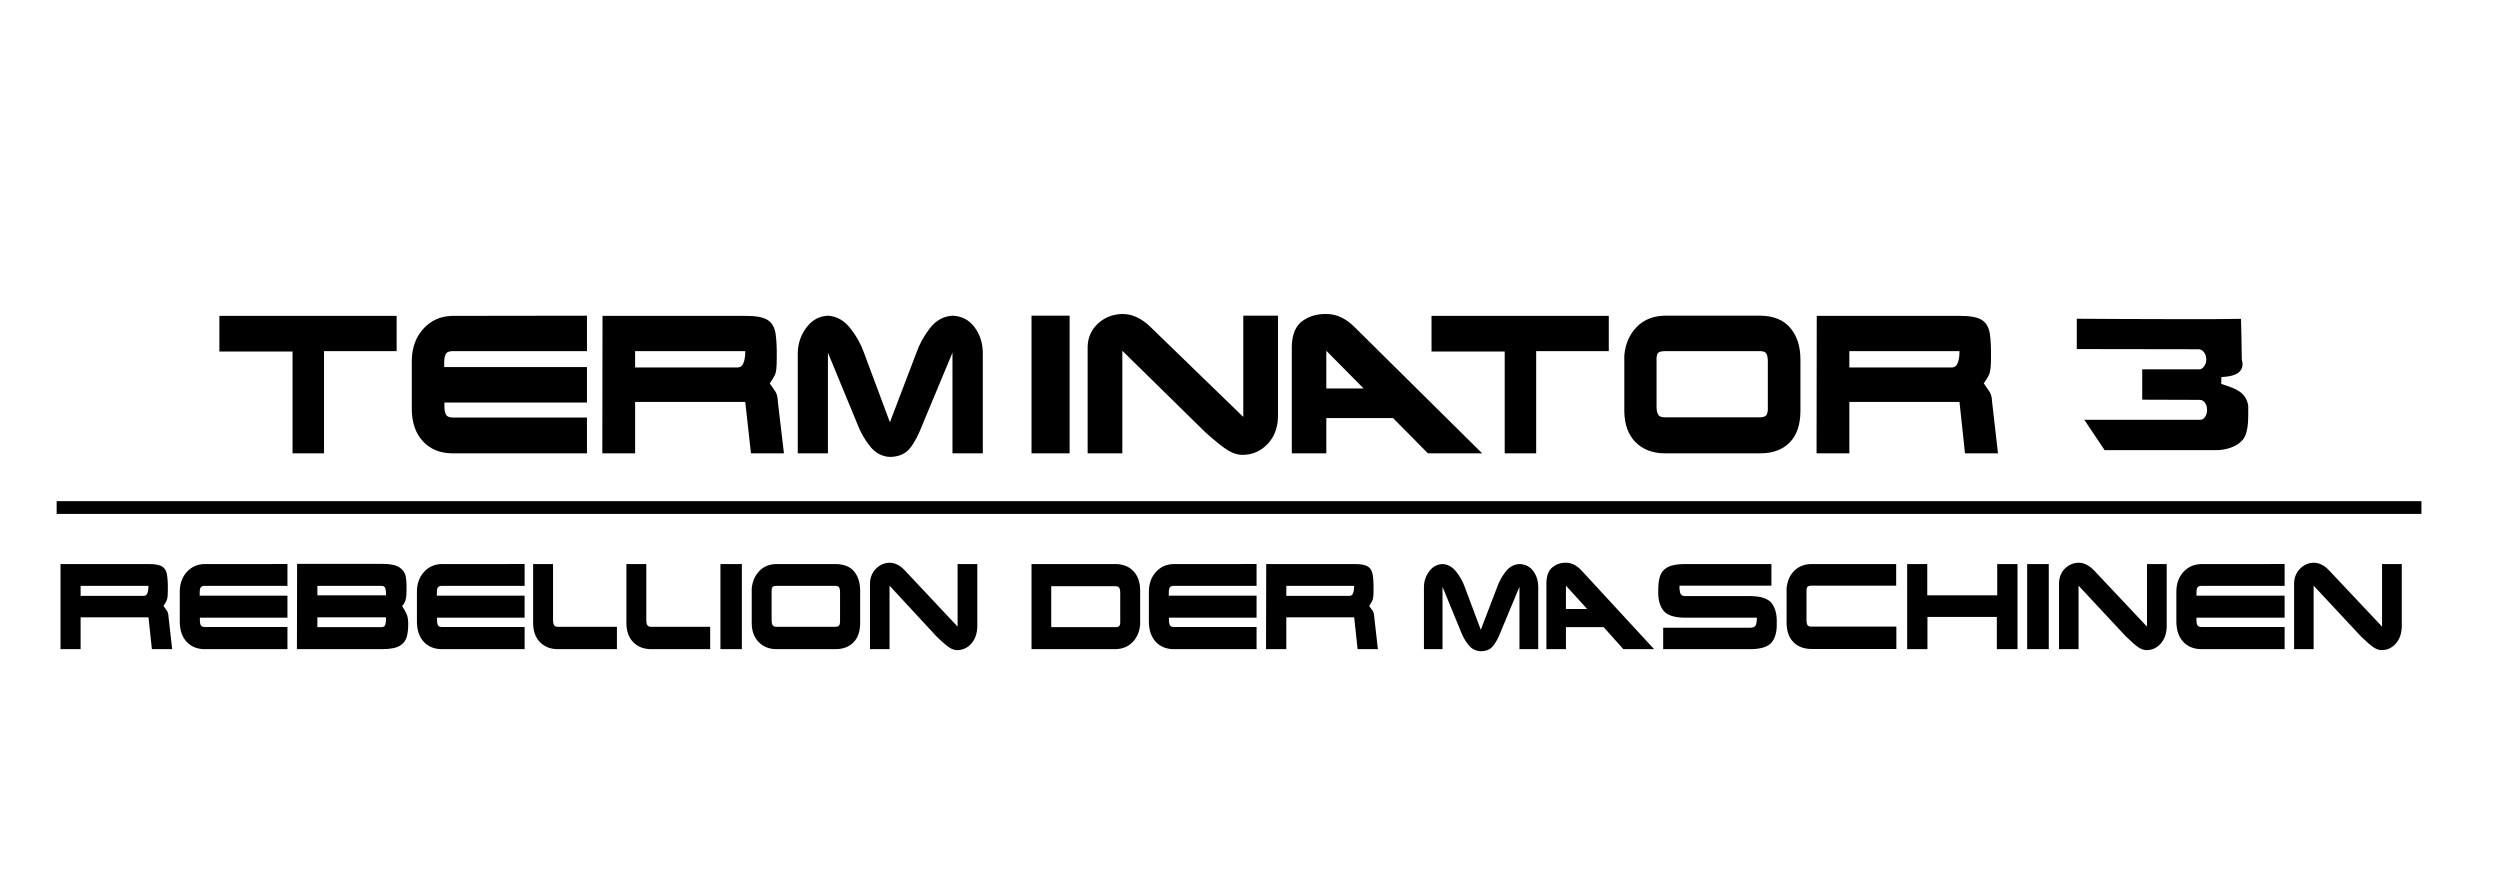 <?xml version="1.0" encoding="UTF-8" standalone="no"?>
<!-- Created with Inkscape (http://www.inkscape.org/) -->

<svg
   xmlns:dc="http://purl.org/dc/elements/1.1/"
   xmlns:cc="http://creativecommons.org/ns#"
   xmlns:rdf="http://www.w3.org/1999/02/22-rdf-syntax-ns#"
   xmlns:svg="http://www.w3.org/2000/svg"
   xmlns="http://www.w3.org/2000/svg"
   xmlns:sodipodi="http://sodipodi.sourceforge.net/DTD/sodipodi-0.dtd"
   xmlns:inkscape="http://www.inkscape.org/namespaces/inkscape"
   id="svg3332"
   version="1.1"
   inkscape:version="0.48.1 "
   width="286"
   height="100"
   sodipodi:docname="terminator_III_rebellion_der_maschinen.jpg">
  <defs
     id="defs3336" />
  <sodipodi:namedview
     pagecolor="#ffffff"
     bordercolor="#666666"
     borderopacity="1"
     objecttolerance="10"
     gridtolerance="10"
     guidetolerance="10"
     inkscape:pageopacity="0"
     inkscape:pageshadow="2"
     inkscape:window-width="1024"
     inkscape:window-height="716"
     id="namedview3334"
     showgrid="false"
     inkscape:zoom="2.2498852"
     inkscape:cx="124.30417"
     inkscape:cy="45.454671"
     inkscape:window-x="-8"
     inkscape:window-y="-8"
     inkscape:window-maximized="1"
     inkscape:current-layer="svg3332" />
  <g
     id="g3467"
     style="fill:#000000"
     transform="matrix(0.694,0,0,0.694,-30.011,-181.779)">
    <path
       sodipodi:nodetypes="cccccscccccccccccccssccscccccccccccccccccccccccccccccccccccccccccccccccccccccccccccccccccccccccccccccccccccccccccccccccccccccccccscccccccccccsccccccccscccccccccccsccccccsccccccccccscccccccccccccccccscccccccccccccccccccccscccccccccccscccccccccccccccccccccccccccccccccccccscccccccccscccccccccccccccccccccsccccsccsccccccccccccccccccccccccccscccccccccccscccccccccccccccccccccccccccccccscccccccccccccccccccccccc"
       inkscape:connector-curvature="0"
       id="text3342"
       d="m 385.582,314.469 0,5 20.098,0.031 c 0.328,2e-5 0.629,0.178 0.875,0.5 0.246,0.322 0.375,0.721 0.375,1.188 -10e-6,0.445 -0.129,0.823 -0.375,1.156 -0.246,0.333 -0.547,0.491 -0.875,0.469 l -9.31,0 0,5 9.467,0.031 c 0.344,1e-5 0.637,0.147 0.875,0.469 0.238,0.322 0.344,0.721 0.344,1.188 -10e-6,0.445 -0.106,0.854 -0.344,1.188 -0.238,0.333 -0.531,0.46 -0.875,0.438 l -19.015,0 3.346,5 10.238,0 3.469,0 2.969,0 1.844,0 c 1.361,0 3.377,-0.514 4.336,-1.814 0.959,-1.299 0.818,-3.734 0.818,-5.555 -0.42,-2.244 -2.047,-2.767 -4.442,-3.538 l 0.011,-1.116 c 10e-4,-0.114 4.246,0.184 3.375,-2.915 -1e-5,-1.844 -0.136,-6.702 -0.136,-6.702 0,0 -2.883,0.045 -4.244,0.045 -0.328,2e-5 -0.919,2e-5 -1.812,0 -0.893,2e-5 -1.843,2e-5 -2.844,0 -1.23,2e-5 -2.358,2e-5 -3.375,0 -1.017,2e-5 -14.793,-0.04 -14.793,-0.062 z M 189.875,354.688 c -0.861,0.022 -1.595,0.349 -2.219,0.969 -0.624,0.62 -0.97,1.423 -1,2.375 l 0,10.906 3.219,0 0,-10.469 7.719,8.344 c 0.935,0.917 1.645,1.532 2.125,1.844 0.48,0.312 0.938,0.46 1.375,0.438 0.892,-0.021 1.666,-0.385 2.281,-1.094 0.616,-0.709 0.943,-1.641 0.969,-2.781 l 0,-10.312 -3.25,0 0,10.312 -8.625,-9.188 c -0.41,-0.445 -0.821,-0.78 -1.25,-1 -0.429,-0.22 -0.874,-0.344 -1.344,-0.344 z m 111.5,0 c -0.858,-0.016 -1.589,0.252 -2.219,0.75 -0.629,0.498 -0.969,1.324 -1,2.531 l 0,0.062 0,10.906 3.219,0 0,-3.625 6.219,0 3.25,3.625 5.062,0 L 304,356.031 c -0.412,-0.445 -0.819,-0.78 -1.25,-1 -0.431,-0.22 -0.903,-0.344 -1.375,-0.344 z m 84.5,0 c -0.865,0.022 -1.624,0.349 -2.25,0.969 -0.626,0.62 -0.939,1.423 -0.969,2.375 l 0,10.906 3.219,0 0,-10.469 7.781,8.344 c 0.939,0.917 1.643,1.532 2.125,1.844 0.482,0.312 0.936,0.46 1.375,0.438 0.896,-0.021 1.663,-0.385 2.281,-1.094 0.618,-0.709 0.943,-1.641 0.969,-2.781 l 0,-10.312 -3.25,0 0,10.312 -8.656,-9.188 c -0.412,-0.445 -0.85,-0.78 -1.281,-1 -0.431,-0.22 -0.872,-0.344 -1.344,-0.344 z m 38.75,0 c -0.865,0.022 -1.593,0.349 -2.219,0.969 -0.626,0.62 -0.97,1.423 -1,2.375 l 0,10.906 3.219,0 0,-10.469 7.781,8.344 c 0.939,0.917 1.643,1.532 2.125,1.844 0.482,0.312 0.936,0.46 1.375,0.438 0.896,-0.021 1.663,-0.385 2.281,-1.094 0.618,-0.709 0.943,-1.641 0.969,-2.781 l 0,-10.312 -3.25,0 0,10.312 -8.656,-9.188 c -0.412,-0.445 -0.819,-0.78 -1.25,-1 -0.431,-0.22 -0.903,-0.344 -1.375,-0.344 z m -332.406,0.188 -0.031,14.062 14.094,0 c 1.305,-0.007 2.266,-0.195 2.875,-0.562 0.609,-0.368 0.989,-0.881 1.156,-1.531 0.167,-0.65 0.24,-1.396 0.219,-2.25 -0.013,-0.623 -0.109,-1.146 -0.312,-1.562 -0.203,-0.416 -0.443,-0.821 -0.688,-1.188 0.345,-0.401 0.55,-0.807 0.625,-1.25 0.075,-0.443 0.109,-0.886 0.094,-1.344 0.025,-0.848 -0.002,-1.628 -0.125,-2.281 -0.123,-0.654 -0.495,-1.158 -1.062,-1.531 -0.567,-0.373 -1.505,-0.555 -2.812,-0.562 z m -39,0.031 0,14.031 3.312,0 0,-5.25 11.188,0 0.562,5.25 3.344,0 -0.594,-5.25 c -0.013,-0.466 -0.104,-0.832 -0.281,-1.094 -0.178,-0.262 -0.37,-0.505 -0.562,-0.781 0.233,-0.325 0.408,-0.634 0.531,-0.906 0.123,-0.273 0.186,-0.801 0.188,-1.562 0.02,-1.106 -0.027,-1.974 -0.125,-2.625 -0.098,-0.651 -0.36,-1.127 -0.812,-1.406 -0.453,-0.28 -1.206,-0.413 -2.25,-0.406 z m 23.719,0 c -1.182,0.03 -2.155,0.476 -2.906,1.312 -0.751,0.836 -1.132,1.874 -1.156,3.156 l 0,5.094 c 0.018,1.364 0.393,2.455 1.125,3.25 0.732,0.795 1.71,1.201 2.938,1.219 l 13.688,0 0,-3.656 -13.688,0 c -0.324,-0.007 -0.53,-0.123 -0.625,-0.344 -0.095,-0.221 -0.135,-0.526 -0.125,-0.875 l 0,-0.312 14.438,0 0,-3.625 -14.469,0 0,-0.438 c -0.011,-0.315 0.029,-0.615 0.125,-0.844 0.096,-0.229 0.324,-0.333 0.656,-0.344 l 13.688,0 0,-3.594 z m 39.094,0 c -1.182,0.03 -2.155,0.476 -2.906,1.312 -0.751,0.836 -1.132,1.874 -1.156,3.156 l 0,5.094 c 0.018,1.364 0.393,2.455 1.125,3.25 0.732,0.795 1.71,1.201 2.938,1.219 l 13.688,0 0,-3.656 -13.688,0 c -0.324,-0.007 -0.53,-0.123 -0.625,-0.344 -0.095,-0.221 -0.135,-0.526 -0.125,-0.875 l 0,-0.312 14.438,0 0,-3.625 -14.469,0 0,-0.438 c -0.011,-0.315 0.029,-0.615 0.125,-0.844 0.097,-0.229 0.324,-0.333 0.656,-0.344 l 13.688,0 0,-3.594 z m 15.094,0 0,9.781 c 0.021,1.322 0.388,2.345 1.125,3.094 0.737,0.749 1.702,1.143 2.906,1.156 l 9.781,0 0,-3.688 -9.781,0 c -0.324,-0.006 -0.53,-0.129 -0.625,-0.344 -0.095,-0.215 -0.135,-0.496 -0.125,-0.844 l 0,-9.156 z m 15.375,0 0,9.781 c 0.021,1.322 0.388,2.345 1.125,3.094 0.737,0.749 1.702,1.143 2.906,1.156 l 9.781,0 0,-3.688 -9.781,0 c -0.324,-0.006 -0.53,-0.129 -0.625,-0.344 -0.095,-0.215 -0.135,-0.496 -0.125,-0.844 l 0,-9.156 z m 15.5,0 0,14.031 3.531,0 0,-14.031 z m 9.219,0 c -1.171,0.026 -2.096,0.405 -2.812,1.156 -0.716,0.752 -1.143,1.711 -1.25,2.875 l 0,5.75 c 0.021,1.322 0.419,2.345 1.156,3.094 0.737,0.749 1.702,1.143 2.906,1.156 l 9.781,0 c 1.233,-0.008 2.219,-0.394 2.938,-1.125 0.719,-0.731 1.078,-1.761 1.094,-3.125 l 0,-5.344 c -0.002,-1.331 -0.323,-2.409 -1,-3.219 -0.677,-0.809 -1.7,-1.197 -3.031,-1.219 z m 42.062,0 0,14.031 13.844,0 c 1.171,-0.026 2.129,-0.436 2.844,-1.188 0.714,-0.752 1.12,-1.711 1.219,-2.875 l 0,-5.719 c -0.021,-1.322 -0.414,-2.376 -1.156,-3.125 -0.742,-0.749 -1.701,-1.112 -2.906,-1.125 z m 23.406,0 c -1.182,0.03 -2.155,0.476 -2.906,1.312 -0.751,0.836 -1.132,1.874 -1.156,3.156 l 0,5.094 c 0.018,1.364 0.393,2.455 1.125,3.25 0.732,0.795 1.71,1.201 2.938,1.219 l 13.688,0 0,-3.656 -13.688,0 c -0.324,-0.007 -0.53,-0.123 -0.625,-0.344 -0.095,-0.221 -0.135,-0.526 -0.125,-0.875 l 0,-0.312 14.438,0 0,-3.625 -14.469,0 0,-0.438 c -0.011,-0.315 0.029,-0.615 0.125,-0.844 0.097,-0.229 0.324,-0.333 0.656,-0.344 l 13.688,0 0,-3.594 z m 15.281,0 -0.031,14.031 3.344,0 0,-5.25 11.188,0 0.562,5.25 3.344,0 -0.594,-5.25 c -0.013,-0.466 -0.104,-0.832 -0.281,-1.094 -0.178,-0.262 -0.37,-0.505 -0.562,-0.781 0.233,-0.325 0.408,-0.634 0.531,-0.906 0.123,-0.273 0.186,-0.801 0.188,-1.562 0.02,-1.106 -0.027,-1.974 -0.125,-2.625 -0.099,-0.651 -0.36,-1.127 -0.812,-1.406 -0.453,-0.28 -1.206,-0.413 -2.25,-0.406 z m 29.062,0 c -0.889,0.043 -1.619,0.433 -2.188,1.188 -0.568,0.754 -0.856,1.609 -0.875,2.562 l 0,10.281 3.062,0 0,-10.281 3,7.312 c 0.323,0.844 0.743,1.615 1.281,2.281 0.538,0.666 1.226,0.994 2.031,1.031 0.892,-0.011 1.565,-0.293 2.031,-0.875 0.466,-0.582 0.889,-1.381 1.281,-2.406 l 3.062,-7.344 0,10.281 3.094,0 0,-10.281 c -0.012,-1.003 -0.293,-1.892 -0.844,-2.625 -0.551,-0.733 -1.308,-1.089 -2.25,-1.125 -0.914,0.056 -1.667,0.457 -2.281,1.25 -0.615,0.793 -1.072,1.638 -1.375,2.5 l -2.719,7.094 -2.656,-7.094 c -0.306,-0.87 -0.782,-1.71 -1.406,-2.5 -0.624,-0.79 -1.359,-1.195 -2.25,-1.25 z m 39.906,0 c -1.301,0.005 -2.252,0.196 -2.875,0.562 -0.623,0.367 -1.036,0.894 -1.219,1.562 -0.183,0.668 -0.27,1.434 -0.25,2.344 -0.045,1.294 0.225,2.36 0.812,3.156 0.588,0.796 1.768,1.196 3.531,1.219 l 11.906,0 c 0.013,0.476 -0.042,0.875 -0.156,1.188 -0.115,0.313 -0.442,0.457 -0.938,0.469 l -14.344,0 0,3.531 14.438,0 c 1.791,-0.022 2.971,-0.436 3.531,-1.219 0.56,-0.783 0.802,-1.81 0.75,-3.094 0.054,-1.289 -0.193,-2.335 -0.75,-3.156 -0.557,-0.822 -1.739,-1.254 -3.562,-1.281 l -10.875,0 c -0.413,-0.025 -0.66,-0.234 -0.75,-0.594 -0.09,-0.359 -0.112,-0.73 -0.094,-1.125 l 15.156,0 0,-3.562 z m 20.875,0 c -1.176,0.025 -2.125,0.41 -2.844,1.156 -0.719,0.746 -1.111,1.68 -1.219,2.844 l 0,5.75 c 0.021,1.322 0.385,2.376 1.125,3.125 0.74,0.749 1.728,1.112 2.938,1.125 l 14.031,0 0,-3.688 -14.062,0 c -0.326,-0.006 -0.53,-0.098 -0.625,-0.312 -0.095,-0.215 -0.135,-0.496 -0.125,-0.844 l 0,-4.688 c -0.016,-0.237 0.013,-0.445 0.094,-0.625 0.081,-0.18 0.316,-0.272 0.688,-0.281 l 14,0 0,-3.562 z m 15.812,0 0,14.031 3.344,0 0,-5.312 11.438,0 0,5.312 3.406,0 0,-14.031 -3.344,0 0,5.156 -11.531,0 0,-5.156 z m 19.781,0 0,14.031 3.562,0 0,-14.031 z m 28.688,0 c -1.188,0.03 -2.183,0.476 -2.938,1.312 -0.755,0.836 -1.131,1.874 -1.156,3.156 l 0,5.094 c 0.018,1.364 0.39,2.455 1.125,3.25 0.735,0.795 1.736,1.201 2.969,1.219 l 13.75,0 0,-3.656 -13.75,0 c -0.326,-0.007 -0.561,-0.123 -0.656,-0.344 -0.095,-0.221 -0.135,-0.526 -0.125,-0.875 l 0,-0.312 14.531,0 0,-3.625 -14.531,0 0,-0.438 c -0.011,-0.315 0.028,-0.615 0.125,-0.844 0.097,-0.229 0.323,-0.333 0.656,-0.344 l 13.75,0 0,-3.594 z m -104.719,3.562 3.5,3.844 -3.5,0 z M 56.531,358.5 l 11.188,0 c 0.006,0.443 -0.049,0.829 -0.156,1.156 -0.108,0.327 -0.3,0.484 -0.594,0.5 l -10.438,0 z m 39.031,0 10.594,0 c 0.353,0.012 0.548,0.17 0.625,0.469 0.077,0.299 0.109,0.655 0.094,1.094 l -11.312,0 z m 75.656,0 9.781,0 c 0.338,0.012 0.547,0.142 0.625,0.375 0.078,0.233 0.108,0.506 0.094,0.812 l 0,4.562 c 0.016,0.265 -0.015,0.496 -0.094,0.688 -0.079,0.192 -0.295,0.303 -0.656,0.312 l -9.781,0 c -0.324,-0.006 -0.53,-0.129 -0.625,-0.344 -0.095,-0.215 -0.135,-0.496 -0.125,-0.844 l 0,-4.656 c -0.016,-0.237 0.013,-0.445 0.094,-0.625 0.08,-0.18 0.318,-0.272 0.688,-0.281 z m 84.062,0 11.188,0 c 0.006,0.443 -0.049,0.829 -0.156,1.156 -0.108,0.327 -0.3,0.484 -0.594,0.5 l -10.438,0 z m -38.75,0.062 10.625,0 c 0.324,0.006 0.53,0.129 0.625,0.344 0.095,0.215 0.135,0.496 0.125,0.844 l 0,4.656 c 0.016,0.237 -0.013,0.445 -0.094,0.625 -0.08,0.18 -0.318,0.272 -0.688,0.281 l -10.594,0 z m -120.969,5.125 11.312,0 c 0.007,0.45 -0.017,0.844 -0.094,1.156 -0.077,0.312 -0.28,0.455 -0.625,0.469 l -10.594,0 z"
       style="fill:#000000" />
    <path
       inkscape:connector-curvature="0"
       id="text3342-3-0"
       d="m 228.25,313.688 c -1.529,0.036 -2.862,0.53 -3.969,1.531 -1.107,1.001 -1.697,2.275 -1.75,3.812 l 0,17.625 5.719,0 0,-16.906 13.719,13.469 c 1.659,1.481 2.929,2.496 3.781,3 0.853,0.504 1.661,0.724 2.438,0.688 1.584,-0.035 2.907,-0.636 4,-1.781 1.093,-1.145 1.672,-2.626 1.719,-4.469 l 0,-16.688 -5.719,0 0,16.688 -15.312,-14.844 c -0.728,-0.72 -1.488,-1.238 -2.25,-1.594 -0.762,-0.356 -1.541,-0.532 -2.375,-0.531 z m 33.625,0 c -1.516,-0.026 -2.825,0.351 -3.938,1.156 -1.113,0.805 -1.695,2.174 -1.75,4.125 l 0,0.062 0,17.625 5.688,0 0,-5.812 11,0 5.75,5.812 8.938,0 L 266.5,315.812 c -0.728,-0.72 -1.457,-1.238 -2.219,-1.594 -0.762,-0.356 -1.572,-0.532 -2.406,-0.531 z M 140,313.969 117.75,314 c -1.921,0.049 -3.498,0.774 -4.719,2.125 -1.221,1.351 -1.866,3.054 -1.906,5.125 l 0,8.219 c 0.03,2.204 0.654,3.934 1.844,5.219 1.189,1.285 2.787,1.941 4.781,1.969 l 22.25,0 0,-5.906 -22.25,0 c -0.526,-0.011 -0.877,-0.206 -1.031,-0.562 -0.154,-0.356 -0.236,-0.812 -0.219,-1.375 l 0,-0.531 23.5,0 0,-5.844 -23.531,0 0,-0.719 c -0.017,-0.508 0.062,-0.973 0.219,-1.344 0.157,-0.37 0.523,-0.545 1.062,-0.562 l 22.25,0 0,-5.844 z m 39.719,0 c -1.438,0.069 -2.612,0.719 -3.531,1.938 -0.919,1.218 -1.407,2.616 -1.438,4.156 l 0,16.594 4.969,0 0,-16.594 4.875,11.812 c 0.522,1.363 1.223,2.58 2.094,3.656 0.871,1.076 1.947,1.658 3.25,1.719 1.443,-0.017 2.559,-0.497 3.312,-1.438 0.753,-0.941 1.427,-2.249 2.062,-3.906 l 4.938,-11.844 0,16.594 5,0 0,-16.594 c -0.02,-1.621 -0.485,-3.035 -1.375,-4.219 -0.89,-1.184 -2.101,-1.818 -3.625,-1.875 -1.478,0.09 -2.724,0.781 -3.719,2.062 -0.994,1.282 -1.729,2.639 -2.219,4.031 l -4.375,11.469 -4.281,-11.469 c -0.495,-1.406 -1.24,-2.755 -2.25,-4.031 -1.01,-1.276 -2.246,-1.974 -3.688,-2.062 z m 33.562,0 0,22.688 6.281,0 0,-22.688 -6.281,0 z m 104.312,0 c -1.902,0.042 -3.43,0.692 -4.594,1.906 -1.163,1.214 -1.826,2.744 -2,4.625 l 0,9.281 c 0.034,2.136 0.647,3.822 1.844,5.031 1.197,1.209 2.794,1.822 4.75,1.844 l 15.906,0 c 2.004,-0.012 3.582,-0.601 4.75,-1.781 1.168,-1.181 1.756,-2.89 1.781,-5.094 l 0,-8.594 c -0.003,-2.151 -0.556,-3.88 -1.656,-5.188 -1.1,-1.308 -2.713,-1.995 -4.875,-2.031 l -15.906,0 z M 79.406,314 l 0,5.875 12.062,0 0,16.781 5.188,0 0,-16.844 11.969,0 0,-5.812 -29.219,0 z m 63.156,0 -0.031,22.656 5.406,0 0,-8.469 18.156,0 0.938,8.469 5.438,0 -1,-8.469 c -0.02,-0.752 -0.149,-1.327 -0.438,-1.75 -0.289,-0.423 -0.593,-0.867 -0.906,-1.312 0.378,-0.525 0.675,-0.997 0.875,-1.438 0.2,-0.441 0.279,-1.27 0.281,-2.5 0.032,-1.787 -0.028,-3.199 -0.188,-4.25 -0.16,-1.051 -0.608,-1.829 -1.344,-2.281 -0.736,-0.452 -1.961,-0.668 -3.656,-0.656 l -23.531,0 z m 136.656,0 0,5.875 12.062,0 0,16.781 5.188,0 0,-16.844 11.969,0 0,-5.812 -29.219,0 z m 63.5,0 -0.031,22.656 5.406,0 0,-8.469 18.156,0 0.906,8.469 5.438,0 -0.969,-8.469 c -0.02,-0.752 -0.18,-1.327 -0.469,-1.75 -0.289,-0.423 -0.593,-0.867 -0.906,-1.312 0.378,-0.525 0.675,-0.997 0.875,-1.438 0.2,-0.441 0.311,-1.27 0.312,-2.5 0.032,-1.787 -0.028,-3.199 -0.188,-4.25 -0.16,-1.051 -0.608,-1.829 -1.344,-2.281 -0.736,-0.452 -1.961,-0.668 -3.656,-0.656 l -23.531,0 z m -80.844,5.75 6.156,6.219 -6.156,0 0,-6.219 z m -113.938,0.062 18.156,0 c 0.01,0.716 -0.075,1.316 -0.25,1.844 -0.175,0.528 -0.491,0.818 -0.969,0.844 l -16.938,0 0,-2.688 z m 169.656,0 15.906,0 c 0.549,0.02 0.873,0.218 1,0.594 0.127,0.376 0.179,0.818 0.156,1.312 l 0,7.406 c 0.025,0.428 -0.029,0.784 -0.156,1.094 -0.128,0.31 -0.475,0.485 -1.062,0.5 l -15.875,0 c -0.526,-0.01 -0.877,-0.184 -1.031,-0.531 -0.154,-0.347 -0.236,-0.813 -0.219,-1.375 l 0,-7.531 c -0.026,-0.383 0.026,-0.74 0.156,-1.031 0.131,-0.291 0.524,-0.422 1.125,-0.438 z m 30.5,0 18.156,0 c 0.01,0.716 -0.075,1.316 -0.25,1.844 -0.175,0.528 -0.491,0.818 -0.969,0.844 l -16.938,0 0,-2.688 z"
       style="fill:#000000" />
    <rect
       y="344.541"
       x="52.583"
       height="2.103"
       width="389.813"
       id="rect3465"
       style="fill:#000000;fill-opacity:1;fill-rule:nonzero;stroke:none" />
  </g>
</svg>
